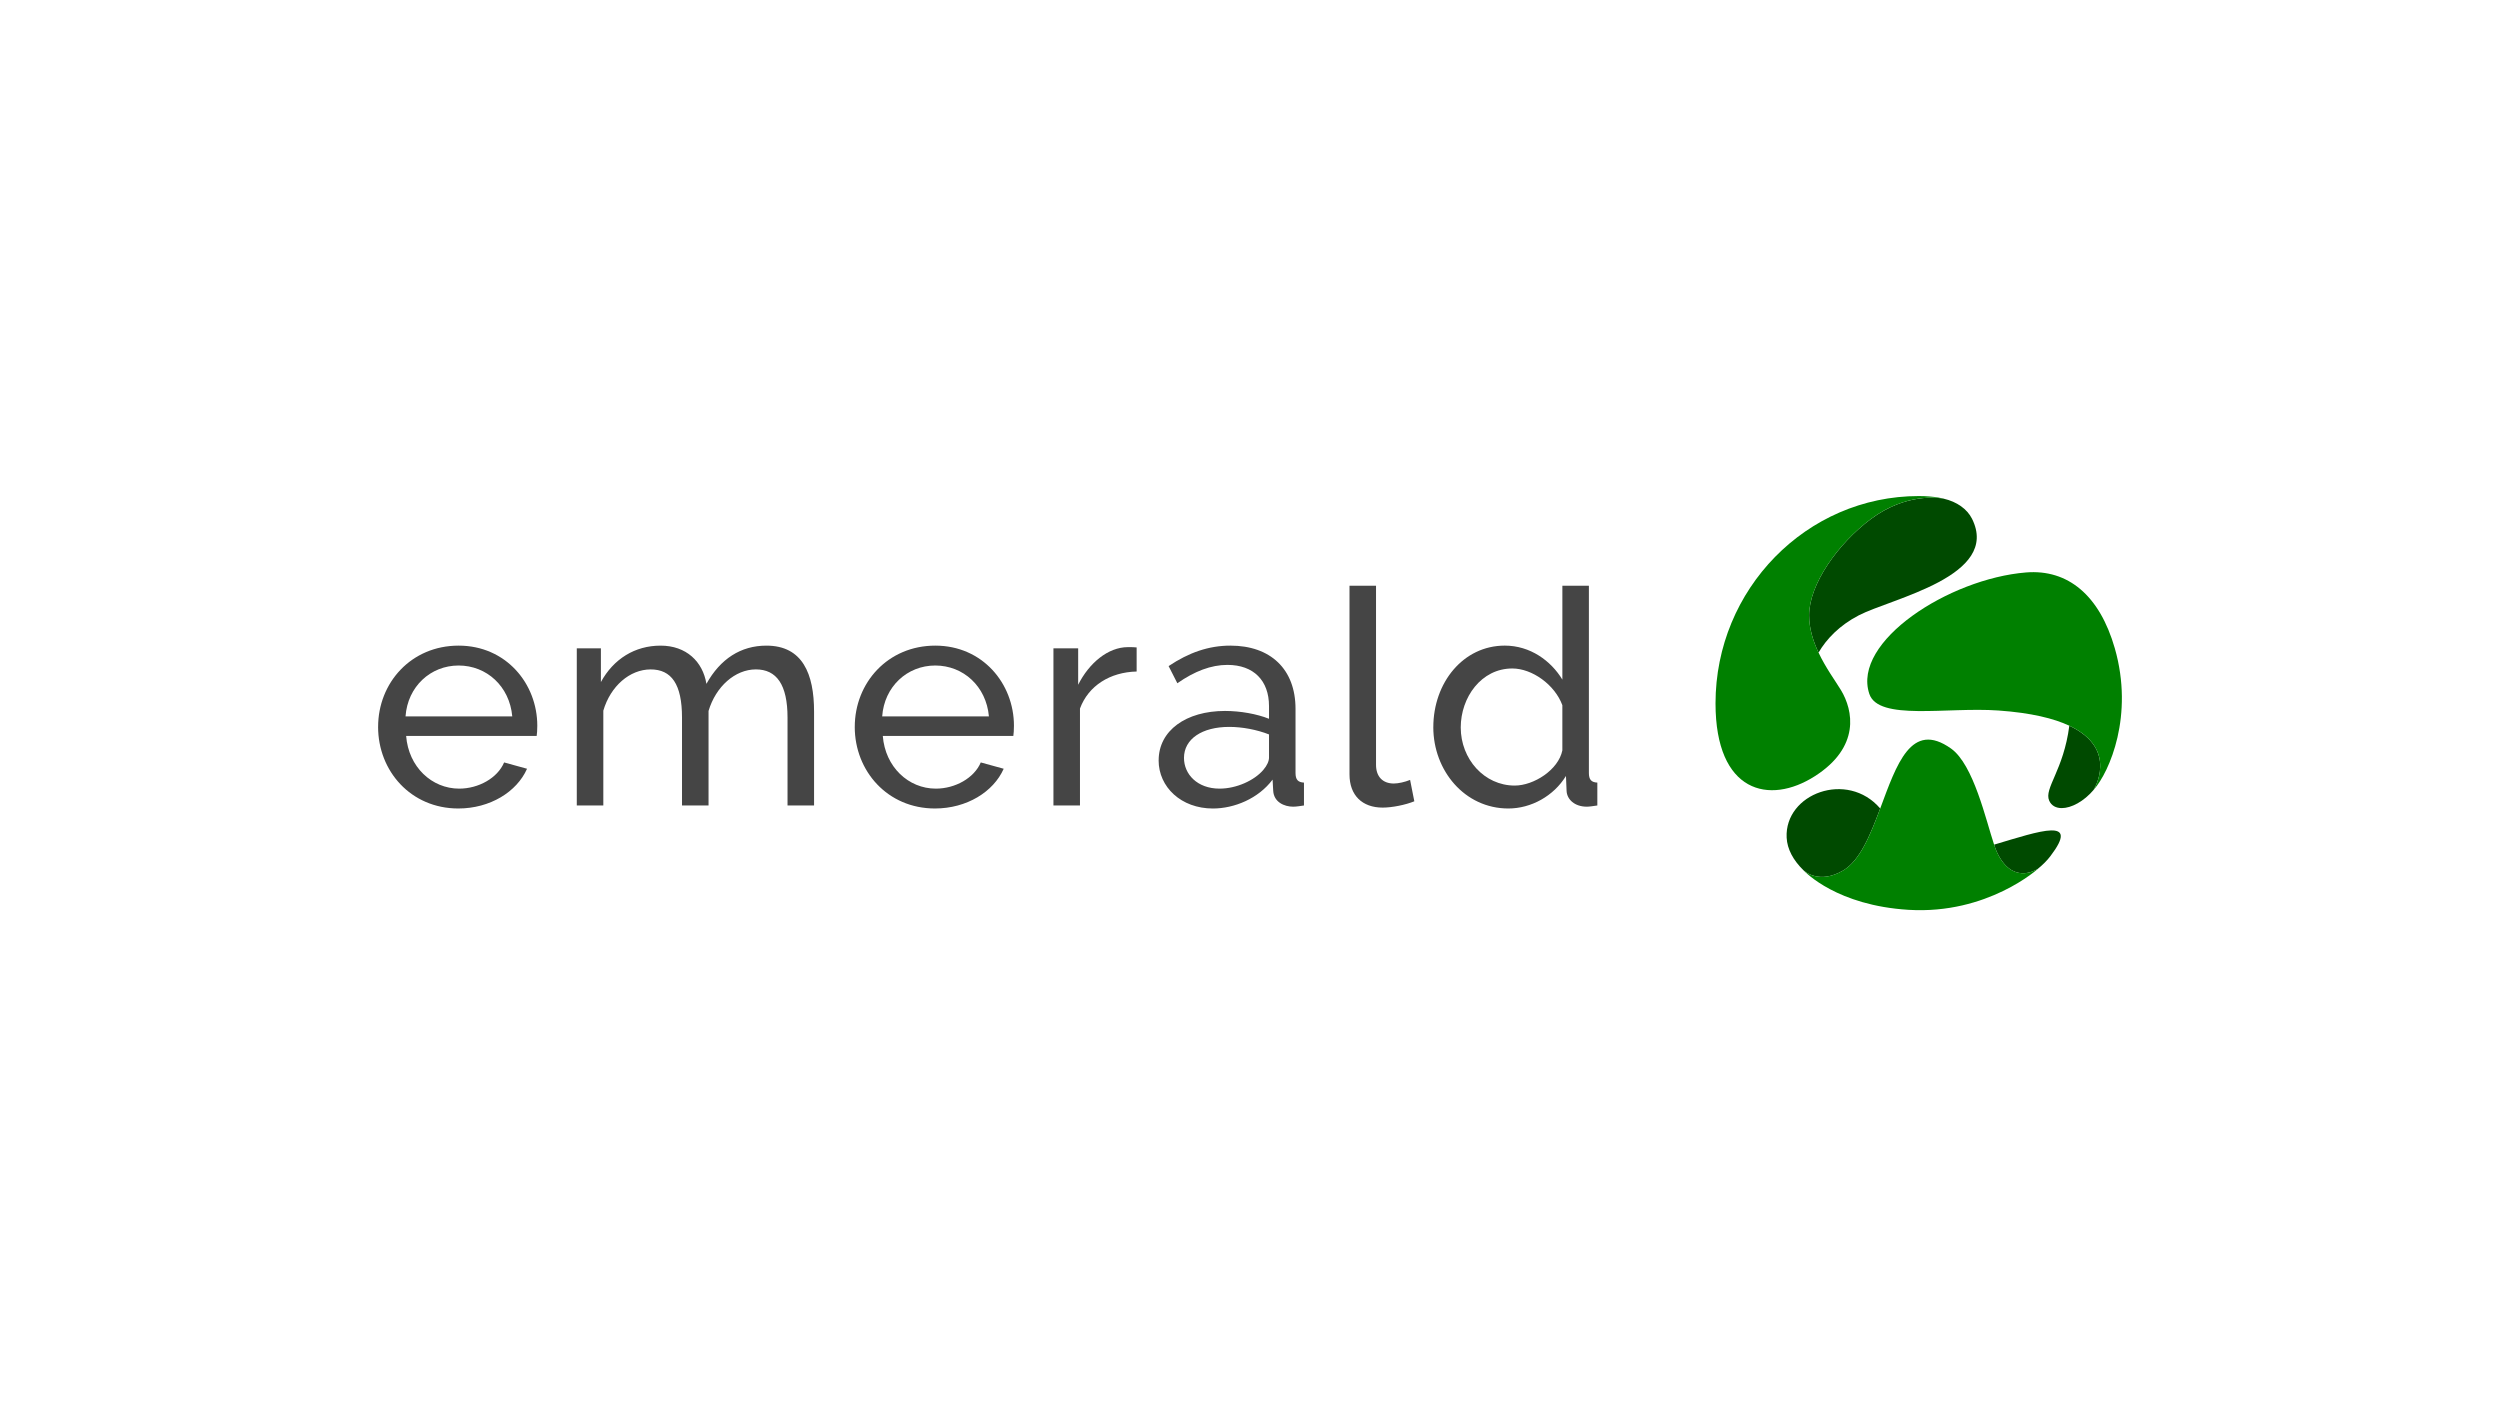 <?xml version="1.0" encoding="UTF-8"?><svg id="Layer_1" xmlns="http://www.w3.org/2000/svg" viewBox="0 0 1920 1080"><defs><style>.cls-1{fill:green;}.cls-2{fill:#454545;}.cls-3{fill:#004a00;isolation:isolate;}</style></defs><path class="cls-3" d="M1607.8,606.77s19.98-31.3-18.56-49.42c-4.42,34.34-19.62,48.13-15.46,57.55,1.7,3.88,5.24,5.72,9.64,5.72h0c7.28,.01,16.94-5.03,24.73-14.25-.11,.13-.23,.28-.34,.4Z"/><path class="cls-1" d="M1607.8,606.77c.11-.12,.23-.27,.34-.4,12.03-13.79,30.82-56.85,16.05-108.43h0c-11.68-40.77-36.04-60.91-68.19-58.3-59.05,4.78-133.77,53.01-120.37,93.24,6.99,20.96,59.6,9.98,99.15,12.78,25.21,1.79,42.6,6.11,54.45,11.68,38.55,18.12,18.56,49.42,18.56,49.42Z"/><path class="cls-1" d="M1385.04,668.33s.01,.01,.01,.01c.02,.02,.04,.04,.07,.06-.03-.03-.05-.05-.08-.08Z"/><path class="cls-3" d="M1531.45,648.69c.79,2.37,1.53,4.36,2.22,5.84,11.46,24.45,29,14.27,31.43,12.7,3.87-3.15,7.1-6.41,9.61-9.71,22.99-30.21-7.43-19.51-43.26-8.83Z"/><path class="cls-3" d="M1385.04,668.33s.05,.05,.08,.08c1.41,1.3,12.33,10.51,30.08,.33,13.17-7.54,21.24-27.58,28.8-47.82-25.23-29.49-73.5-11.47-71.86,22.37,.43,8.88,5.13,17.42,12.82,24.97h0s.03,.02,.08,.08Z"/><path class="cls-1" d="M1384.96,668.25h0s.04,.05,.09,.1c0,0-.01-.01-.01-.01-.05-.06-.08-.09-.08-.09Z"/><path class="cls-1" d="M1533.68,654.52c-.69-1.48-1.43-3.47-2.22-5.84-6.23-18.68-15.74-61.47-33.03-73.77-30.72-21.86-41.85,12.34-54.42,46-7.56,20.24-15.63,40.28-28.8,47.82-17.75,10.18-28.68,.97-30.08-.33-.03-.02-.05-.04-.07-.06,1.62,1.74,25.99,27.04,80.68,30.41,60.83,3.73,99.66-31.72,99.66-31.72,0,0-.1,.07-.29,.19-2.43,1.57-19.96,11.75-31.43-12.7Z"/><path class="cls-3" d="M1514.48,398.36c-3.65-7.3-11.43-13.02-21.85-15.41-3.99-.75-28.83-4.36-55.72,15.61-25.14,18.67-47.51,50.05-47.51,73.99,0,10.17,3.11,19.91,7.23,28.66,6.09-10.47,16.11-20.93,30.83-28.58,25.28-13.13,109.16-30.04,87.02-74.27Z"/><path class="cls-1" d="M1436.91,398.55c26.88-19.97,51.73-16.36,55.72-15.61,.37,.07,.57,.12,.57,.12,0,0-7.08-2.09-19.55-2.09-86.22,0-156.13,71.57-156.13,159.21,0,68.54,41.28,78.37,76.31,55.92,35.02-22.43,29.43-50.55,20.01-66.12-4.17-6.89-11.62-16.93-17.2-28.78-4.13-8.75-7.23-18.49-7.23-28.66,0-23.94,22.37-55.33,47.51-73.99Z"/><path class="cls-2" d="M290.39,558.27c0-33.99,25.48-62.43,61.82-62.43s60.43,29.14,60.43,61.5c0,3.24-.23,6.47-.47,7.87h-100.25c1.85,23.82,19.68,40.46,40.75,40.46,14.82,0,29.41-8.09,34.5-20.12l17.6,4.85c-7.87,17.8-28.48,30.52-52.79,30.52-36.35,0-61.6-28.67-61.6-62.66h.01Zm103.03-8.09c-2.08-23.12-19.68-39.07-41.22-39.07s-39.13,16.18-40.75,39.07h81.97Z"/><path class="cls-2" d="M625.2,618.6h-20.38v-67.51c0-25.2-8.34-36.99-24.31-36.99s-30.79,13.18-36.35,31.91v72.6h-20.38v-67.51c0-25.67-8.11-36.99-24.08-36.99s-30.79,12.72-36.35,31.67v72.83h-20.38v-120.69h18.52v25.89c9.73-17.8,26.16-27.97,45.85-27.97s32.42,12.25,35.19,29.36c10.66-19.19,26.4-29.36,46.08-29.36,27.78,0,36.59,21.74,36.59,50.63v72.13h-.02Z"/><path class="cls-2" d="M656.46,558.27c0-33.99,25.48-62.43,61.82-62.43s60.43,29.14,60.43,61.5c0,3.24-.23,6.47-.47,7.87h-100.25c1.85,23.82,19.68,40.46,40.75,40.46,14.82,0,29.41-8.09,34.5-20.12l17.6,4.85c-7.87,17.8-28.48,30.52-52.79,30.52-36.35,0-61.6-28.67-61.6-62.66h.01Zm103.03-8.09c-2.08-23.12-19.68-39.07-41.22-39.07s-39.13,16.18-40.75,39.07h81.97Z"/><path class="cls-2" d="M872.95,515.73c-20.38,.47-37.05,10.87-43.53,28.44v74.45h-20.38v-120.69h18.99v27.97c8.34-16.65,22.93-28.9,38.2-28.9,3.01,0,5.09,0,6.71,.23v18.5Z"/><path class="cls-2" d="M889.85,583.93c0-22.89,21.07-37.92,50.94-37.92,11.82,0,24.55,2.31,33.81,6.02v-9.72c0-19.65-11.81-31.67-31.96-31.67-12.51,0-25.24,4.85-38.44,14.1l-6.71-13.18c15.52-10.4,30.79-15.72,47.46-15.72,30.79,0,50.01,18.04,50.01,48.56v49.24c0,5.09,1.85,7.17,6.49,7.4v17.57c-3.01,.46-6.03,.92-8.34,.92-6.71,0-14.82-3.47-15.29-12.25l-.47-8.55c-10.89,14.57-29.41,22.2-45.85,22.2-24.31,0-41.68-16.42-41.68-36.99h.02Zm80.35,7.39c3.01-3.47,4.4-6.93,4.4-9.48v-17.8c-9.49-3.7-20.6-5.78-30.56-5.78-20.84,0-34.74,9.25-34.74,23.82,0,12.49,10.19,23.59,27.33,23.59,12.97,0,26.63-6.24,33.57-14.34h0Z"/><path class="cls-2" d="M1036.42,449.84h20.37v137.56c0,9.02,5.1,14.34,13.66,14.34,3.48,0,8.56-1.15,12.51-2.77l3.24,16.42c-6.71,2.77-17.14,4.85-24.31,4.85-15.74,0-25.47-9.48-25.47-25.44v-144.96Z"/><path class="cls-2" d="M1100.79,558.49c0-34.22,22.93-62.66,54.88-62.66,19.45,0,35.42,11.55,44.23,26.12v-72.12h20.37v143.81c0,5.09,1.85,7.17,6.49,7.4v17.57c-3.25,.46-6.02,.92-8.11,.92-9.26,0-15.29-5.55-15.52-12.25l-.47-11.33c-9.49,15.49-26.86,24.97-44.23,24.97-33.57,0-57.65-29.12-57.65-62.43h0Zm99.1,17.79v-34.68c-5.79-15.72-23.16-28.21-38.44-28.21-23.85,0-39.6,22.19-39.6,45.31,0,24.27,18.06,44.62,41.45,44.62,14.59,0,33.57-12.02,36.59-27.05h0Z"/></svg>